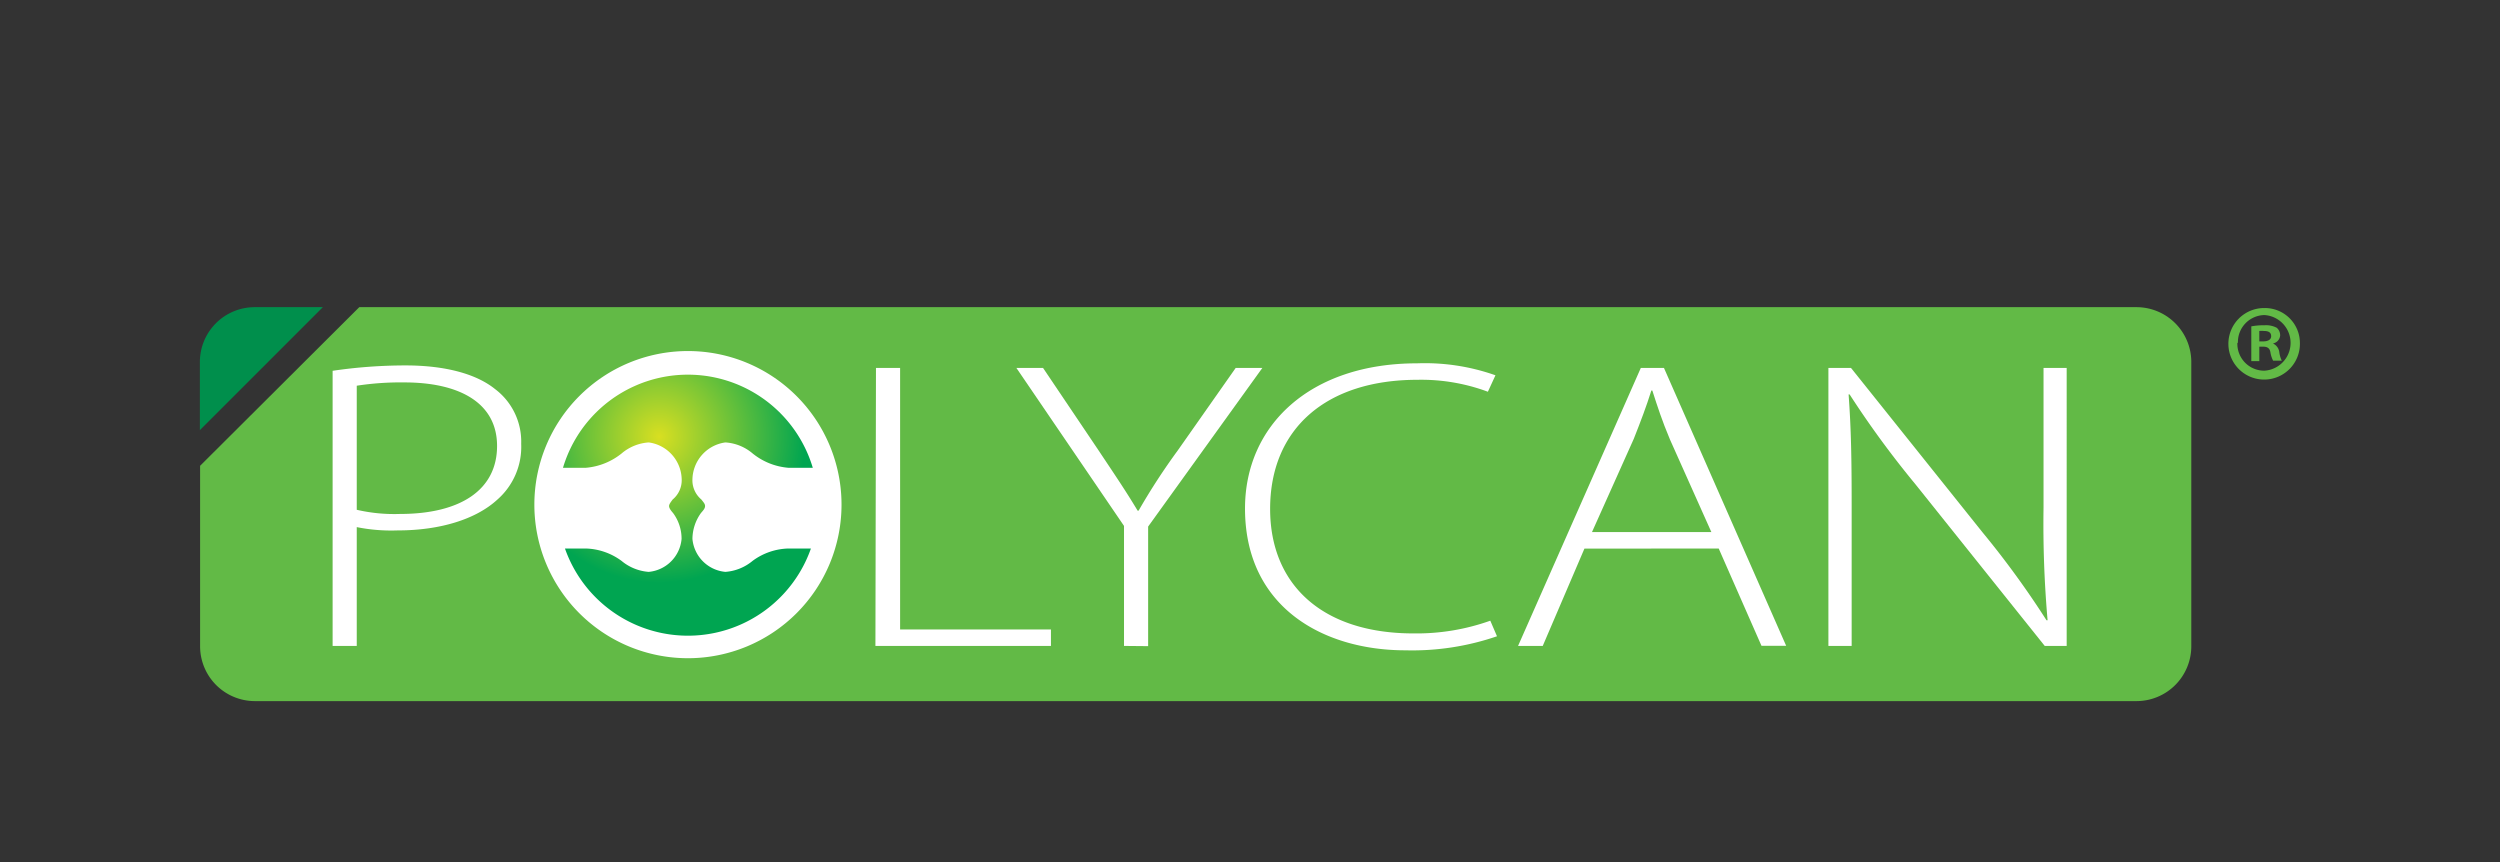 <svg xmlns="http://www.w3.org/2000/svg" xmlns:xlink="http://www.w3.org/1999/xlink" viewBox="0 0 227.89 78.61"><rect x="0" y="0" width="227.89" height="78.61" fill="#333333" stroke="none"/><defs><style>.cls-1{fill:#62ba46;}.cls-2{fill:#008f4c;}.cls-3{fill:#fff;}.cls-4{fill:url(#radial-gradient);}</style><radialGradient id="radial-gradient" cx="-877.81" cy="214.36" r="15.88" gradientTransform="translate(797.45 -140.27) scale(0.84)" gradientUnits="userSpaceOnUse"><stop offset="0" stop-color="#d8df21"/><stop offset="1" stop-color="#00a551"/></radialGradient></defs><g id="Explore_Functional_Food_Ingredient_section" data-name="Explore Functional Food Ingredient section"><path class="cls-1" d="M194.75,28h-162L18.24,42.46V58.91a5,5,0,0,0,5,5H194.75a5,5,0,0,0,5-5v-26A5,5,0,0,0,194.75,28Z"/><path class="cls-2" d="M29.43,28H23.22a5,5,0,0,0-5,5v6.21Z"/><path class="cls-3" d="M32.52,35.16a26.2,26.2,0,0,1,4.35-.3c4.91,0,8.44,1.8,8.44,5.79s-3.31,6.2-8.85,6.2a15.2,15.2,0,0,1-3.94-.38Zm-2.2,23.72h2.2V48.05a16,16,0,0,0,3.75.3c3.81,0,7.11-1,9.08-2.82a6.39,6.39,0,0,0,2.16-5.07,6,6,0,0,0-2.39-5c-1.69-1.36-4.49-2.15-8.16-2.15a45.8,45.8,0,0,0-6.64.49Z"/><path class="cls-3" d="M79.85,33.54h2.2V57.38H95.8v1.5h-16Z"/><path class="cls-3" d="M102.46,58.88V47.94l-9.81-14.4h2.43l5.09,7.56c1.33,2,2.43,3.61,3.53,5.45h.09a58.49,58.49,0,0,1,3.57-5.49l5.28-7.52h2.43L104.66,48v10.9Z"/><path class="cls-3" d="M136.46,58a23.76,23.76,0,0,1-8.35,1.28c-7.47,0-14.62-3.91-14.62-12.93,0-7.56,5.91-13.23,15.68-13.23a19.24,19.24,0,0,1,7.15,1.09l-.69,1.5a17.42,17.42,0,0,0-6.41-1.09c-8.35,0-13.44,4.47-13.44,11.77,0,6.92,4.77,11.35,13.07,11.35a20,20,0,0,0,7-1.16Z"/><path class="cls-3" d="M145.12,48.5,148.93,40c.64-1.62,1.14-2.93,1.6-4.4h.09c.46,1.43.87,2.71,1.61,4.47L156,48.5ZM156.67,50l3.9,8.87h2.25L151.68,33.54h-2.11L138.38,58.88h2.25l3.8-8.87Z"/><path class="cls-3" d="M166.67,58.88V33.54h2.06l12,15a82.43,82.43,0,0,1,5.82,8l.1,0a100.94,100.94,0,0,1-.37-10.27V33.54h2.11V58.88h-2L174.6,44.14a87.11,87.11,0,0,1-6-8.19l-.09,0c.23,3.12.28,5.87.28,10.08V58.88Z"/><path class="cls-3" d="M76.71,46a14,14,0,1,1-14-14A14,14,0,0,1,76.71,46Z"/><path class="cls-4" d="M71.85,50a5.72,5.72,0,0,0-3.25,1.13,4.37,4.37,0,0,1-2.48,1,3.32,3.32,0,0,1-3-3,4.08,4.08,0,0,1,.78-2.37c.24-.27.37-.43.37-.63s-.13-.33-.34-.6a2.28,2.28,0,0,1-.81-1.86,3.47,3.47,0,0,1,3-3.34,4.24,4.24,0,0,1,2.48,1,5.94,5.94,0,0,0,3.25,1.31h2.24a11.88,11.88,0,0,0-22.77,0h2.1a6,6,0,0,0,3.25-1.31,4.24,4.24,0,0,1,2.47-1,3.47,3.47,0,0,1,3,3.34,2.28,2.28,0,0,1-.82,1.86c-.2.27-.33.44-.33.6s.12.36.36.63a3.94,3.94,0,0,1,.78,2.37,3.31,3.31,0,0,1-3,3,4.37,4.37,0,0,1-2.47-1A5.75,5.75,0,0,0,53.42,50H51.5a11.88,11.88,0,0,0,22.42,0Z"/><path class="cls-1" d="M209.65,31.25a3.26,3.26,0,1,1-3.25-3.17A3.19,3.19,0,0,1,209.65,31.25Zm-5.7,0a2.45,2.45,0,0,0,2.47,2.54,2.54,2.54,0,0,0,0-5.07A2.46,2.46,0,0,0,204,31.25Zm2,1.67h-.73V29.75a6.06,6.06,0,0,1,1.21-.1,2.08,2.08,0,0,1,1.11.23.91.91,0,0,1,.31.7.81.81,0,0,1-.66.73v0a1,1,0,0,1,.58.78,2.51,2.51,0,0,0,.23.79h-.79a2.5,2.5,0,0,1-.25-.78c-.06-.34-.26-.5-.66-.5h-.35Zm0-1.8h.35c.4,0,.73-.14.73-.47s-.21-.48-.67-.48a1.72,1.72,0,0,0-.41,0Z"/></g></svg>